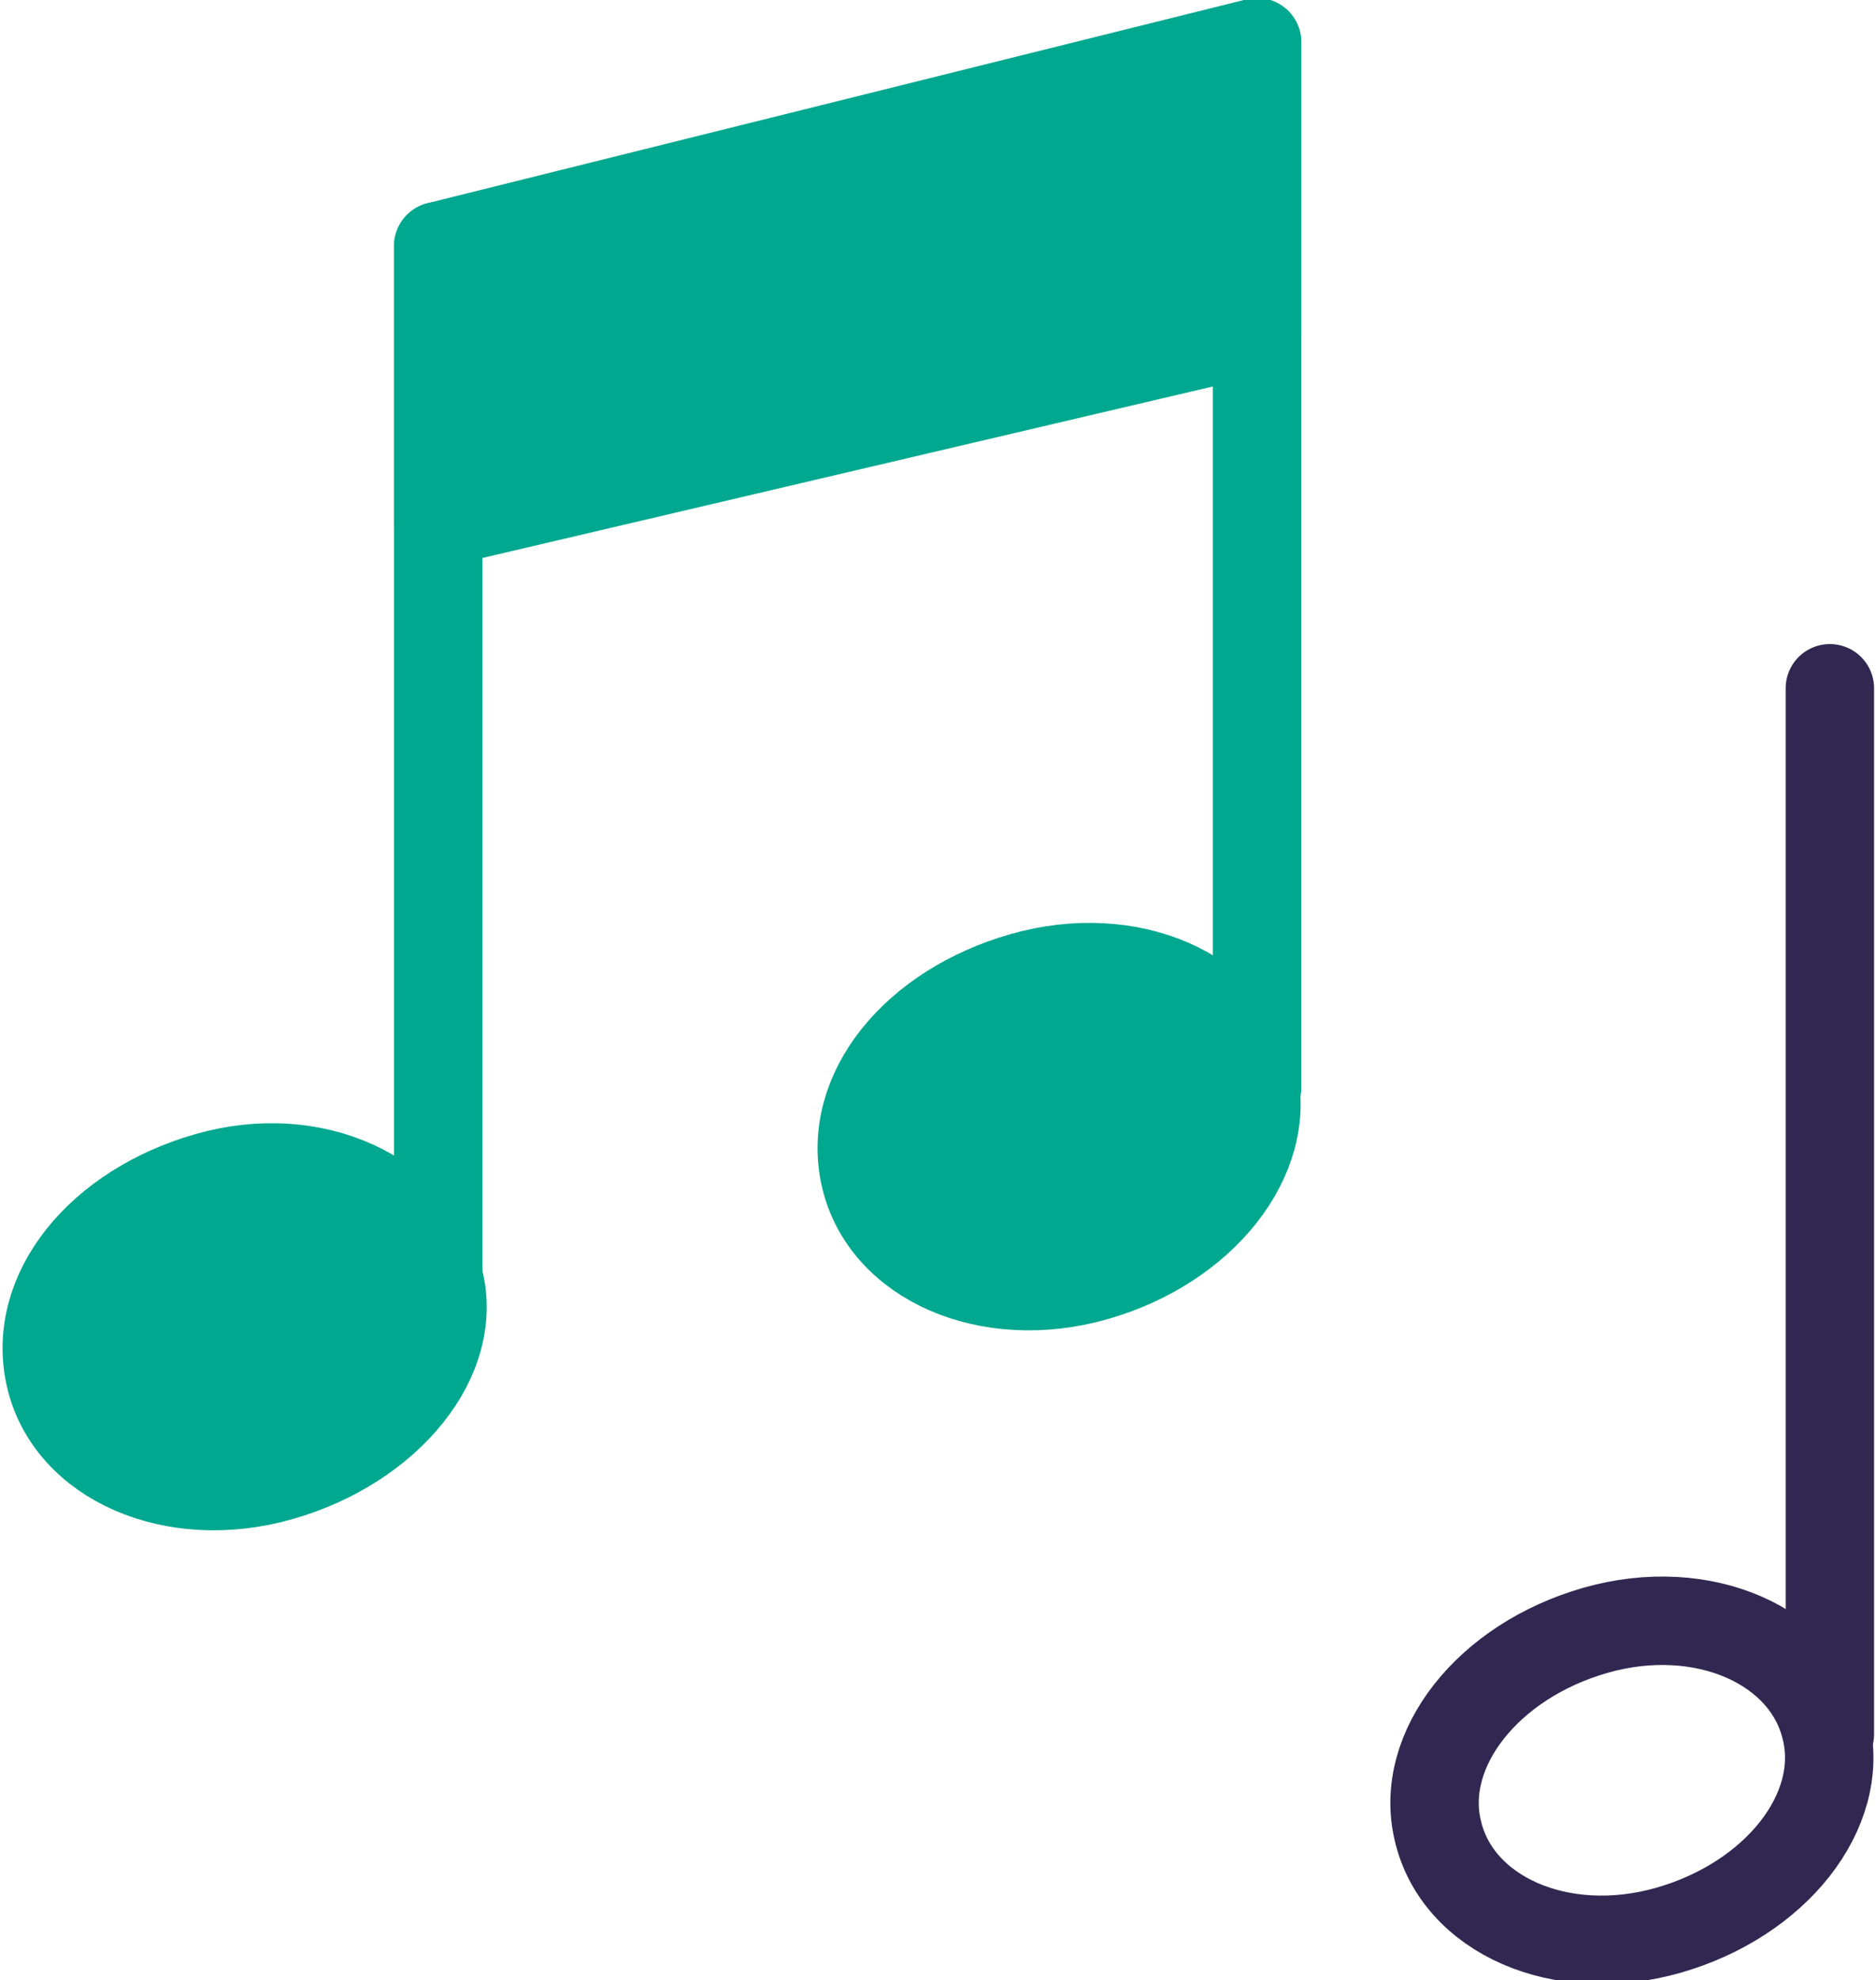 <?xml version="1.0" encoding="utf-8"?>
<!-- Generator: Adobe Illustrator 27.5.0, SVG Export Plug-In . SVG Version: 6.00 Build 0)  -->
<svg version="1.1" id="Layer_1" xmlns="http://www.w3.org/2000/svg" xmlns:xlink="http://www.w3.org/1999/xlink" x="0px" y="0px"
	 viewBox="0 0 48.8 51.5" style="enable-background:new 0 0 48.8 51.5;" xml:space="preserve">
<style type="text/css">
	.st0{fill:#4997D1;stroke:#4997D1;stroke-width:0.83;stroke-miterlimit:10;}
	.st1{fill:#00A88F;stroke:#00A88F;stroke-width:2.3;stroke-linecap:round;stroke-linejoin:round;}
	.st2{fill:none;stroke:#312852;stroke-width:2.3;stroke-linecap:round;stroke-linejoin:round;}
	.st3{fill:#4997D1;}
</style>
<g id="a">
</g>
<g id="b">
	<g id="c">
		<g>
			<path class="st0" d="M11.4,33.2c0.6,2.1-1.3,4.4-4.1,5.2s-5.5-0.4-6-2.6s1.3-4.4,4.1-5.2S10.8,31.1,11.4,33.2"/>
			<path class="st1" d="M11.4,33.2c0.6,2.1-1.3,4.4-4.1,5.2s-5.5-0.4-6-2.6s1.3-4.4,4.1-5.2S10.8,31.1,11.4,33.2z"/>
			<path class="st0" d="M32.6,28c0.5,2.1-1.3,4.4-4.1,5.2s-5.5-0.4-6-2.6s1.3-4.4,4.1-5.2S32.1,25.8,32.6,28"/>
			<path class="st1" d="M32.6,28c0.5,2.1-1.3,4.4-4.1,5.2s-5.5-0.4-6-2.6s1.3-4.4,4.1-5.2S32.1,25.8,32.6,28z"/>
			<line class="st1" x1="11.4" y1="33.5" x2="11.4" y2="6.4"/>
			<line class="st1" x1="32.7" y1="28.3" x2="32.7" y2="1.1"/>
			<path class="st2" d="M47.5,45c0.5,2.1-1.3,4.4-4.1,5.2s-5.5-0.4-6-2.6c-0.5-2.1,1.3-4.4,4.1-5.2S47,42.8,47.5,45z"/>
			<line class="st2" x1="47.6" y1="45.1" x2="47.6" y2="17.9"/>
			<polygon class="st3" points="11.4,6.4 32.7,1.1 32.7,8.6 11.4,13.6 			"/>
			<polygon class="st1" points="11.4,6.4 32.7,1.1 32.7,8.6 11.4,13.6 			"/>
		</g>
	</g>
</g>
</svg>
